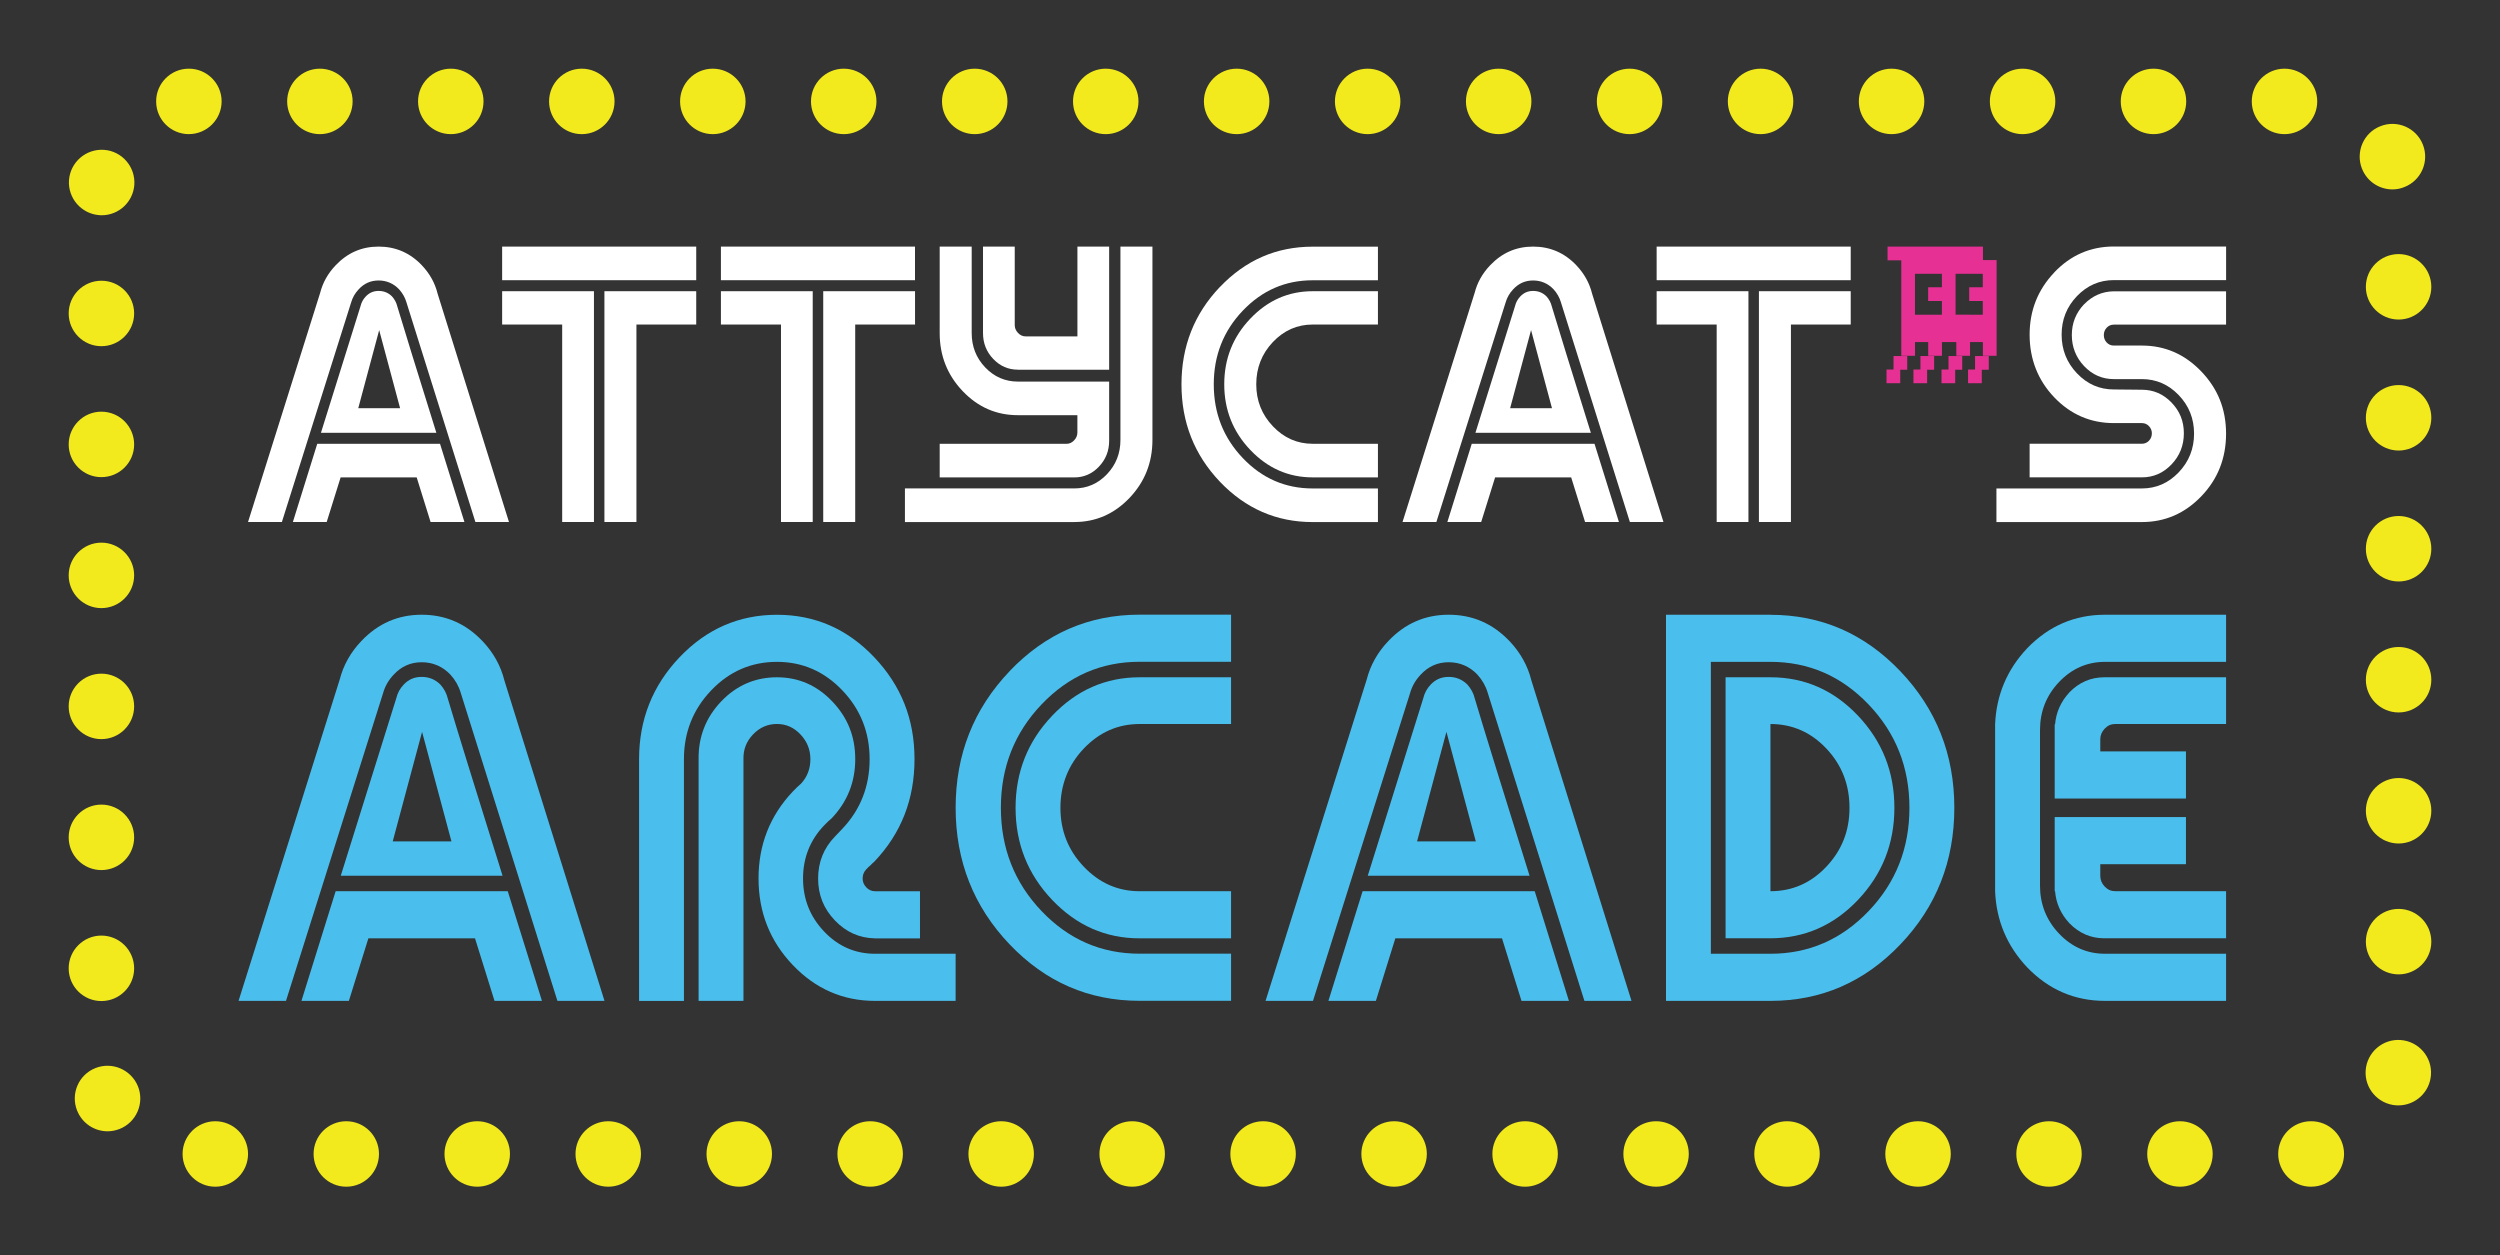 <?xml version="1.0" encoding="UTF-8"?>
<svg xmlns="http://www.w3.org/2000/svg" viewBox="0 0 717.87 360.48">
  <rect x="0" y="0" width="717.87" height="360.48" fill="#333333" stroke="none"/>
  <defs>
    <style>
      .cls-1 {
        fill: #f2ea1c;
      }

      .cls-1, .cls-2, .cls-3, .cls-4 {
        stroke-width: 0px;
      }

      .cls-2 {
        fill: #4abfed;
      }

      .cls-3 {
        fill: #fff;
      }

      .cls-4 {
        fill: #e73093;
      }
    </style>
  </defs>
  <g id="arcade">
    <path class="cls-2" d="m433.41,184.06c-4.79-5.03-10.6-7.54-17.42-7.54s-12.53,2.51-17.32,7.54c-3.1,3.25-5.17,6.95-6.23,11.09l-29.04,92.25h13.62l27.88-88.37c.56-2,1.58-3.77,3.06-5.32,2.18-2.36,4.86-3.55,8.03-3.55s5.98,1.18,8.24,3.55c1.41,1.55,2.39,3.29,2.96,5.21l27.77,88.48h13.52l-28.72-91.92c-1.06-4.29-3.17-8.09-6.34-11.42Z"/>
    <path class="cls-2" d="m289.88,192.76c-10.32,10.83-15.47,23.89-15.47,39.19s5.16,28.37,15.47,39.19c10.31,10.83,22.75,16.24,37.33,16.24h26.29v-13.53h-26.29c-10.98,0-20.36-4.08-28.14-12.25-7.78-8.17-11.67-18.05-11.67-29.66s3.89-21.49,11.67-29.66c7.78-8.17,17.16-12.25,28.14-12.25h26.29v-13.53h-26.29c-14.57,0-27.01,5.42-37.33,16.24Z"/>
    <polygon class="cls-2" points="391.27 255.91 381.45 287.4 395.08 287.4 400.67 269.44 431.3 269.44 436.89 287.4 450.51 287.4 440.69 255.91 391.27 255.91"/>
    <path class="cls-2" d="m508.38,194.48h-12.88v74.95h12.78c9.85,0,18.27-3.68,25.24-11.03,6.97-7.36,10.45-16.17,10.45-26.45s-3.48-19.09-10.45-26.44-15.35-11.03-25.13-11.03Zm16.05,54.39c-4.44,4.7-9.79,7.04-16.05,7.04v-48.01c6.26,0,11.62,2.35,16.05,7.04,4.44,4.7,6.65,10.37,6.65,17.02s-2.22,12.22-6.65,16.91Z"/>
    <path class="cls-2" d="m594.23,198.81c-2.46,2.66-3.84,5.73-4.12,9.2h-.11v21.29h37.69v-13.53h-24.6v-3.44c0-1.18.42-2.22,1.27-3.1.84-.89,1.83-1.33,2.96-1.33h31.89v-13.42h-34.95c-3.87,0-7.22,1.44-10.03,4.32Z"/>
    <path class="cls-2" d="m508.38,176.52h-29.99v110.88h29.99c14.57,0,27.01-5.41,37.33-16.24,10.32-10.83,15.47-23.89,15.47-39.19s-5.16-28.36-15.47-39.19c-10.31-10.83-22.75-16.24-37.33-16.24Zm28.19,85.1c-7.81,8.17-17.21,12.25-28.19,12.25h-17.11v-83.82h17.11c10.98,0,20.38,4.08,28.19,12.25,7.81,8.17,11.72,18.05,11.72,29.66s-3.91,21.49-11.72,29.66Z"/>
    <path class="cls-2" d="m604.47,176.52c-8.73,0-16.19,3.22-22.39,9.65-5.77,6.13-8.84,13.42-9.19,21.84v47.9c.35,8.43,3.41,15.71,9.19,21.84,6.19,6.43,13.66,9.65,22.39,9.65h34.74v-13.53h-34.74c-5.14,0-9.54-1.92-13.2-5.76-3.66-3.85-5.49-8.46-5.49-13.86v-44.57c0-5.4,1.83-10.01,5.49-13.86,3.66-3.84,8.06-5.77,13.2-5.77h34.74v-13.53h-34.74Z"/>
    <path class="cls-2" d="m302.13,205.52c-7.01,7.36-10.51,16.17-10.51,26.44s3.5,19.09,10.51,26.45c7,7.35,15.36,11.03,25.08,11.03h26.29v-13.53h-26.29c-6.2,0-11.53-2.35-16-7.04-4.47-4.69-6.71-10.33-6.71-16.91s2.24-12.32,6.71-17.02c4.47-4.69,9.8-7.04,16-7.04h26.29v-13.42h-26.29c-9.71,0-18.08,3.68-25.08,11.03Z"/>
    <path class="cls-2" d="m604.36,254.58c-.84-.89-1.27-1.92-1.27-3.1v-3.33h24.6v-13.53h-37.69v21.29h.11c.28,3.47,1.65,6.54,4.12,9.2,2.82,2.88,6.16,4.32,10.03,4.32h34.95v-13.53h-31.89c-1.13,0-2.11-.44-2.96-1.33Z"/>
    <path class="cls-2" d="m421.37,196.59c-1.48-1.48-3.27-2.22-5.39-2.22s-3.77.74-5.17,2.22c-1.06,1.11-1.76,2.4-2.11,3.88l-15.95,51h46.46c-7.96-25.43-13.2-42.39-15.73-50.89-.35-1.48-1.06-2.81-2.11-3.99Zm-14.46,45.01l8.43-31.45,8.43,31.45h-16.86Z"/>
    <path class="cls-2" d="m126.47,196.59c-1.48-1.48-3.27-2.22-5.39-2.22s-3.77.74-5.17,2.22c-1.06,1.11-1.76,2.4-2.11,3.88l-15.95,51h46.46c-7.96-25.43-13.2-42.39-15.73-50.89-.35-1.48-1.06-2.81-2.11-3.99Zm-13.7,45.01l8.43-31.45,8.43,31.45h-16.86Z"/>
    <path class="cls-2" d="m236.66,267.5c-4.05-4.25-6.07-9.33-6.07-15.25s2.04-11.09,6.12-15.3c.7-.74,1.41-1.4,2.11-1.99,4.5-4.73,6.76-10.39,6.76-16.97s-2.2-11.96-6.6-16.58c-4.4-4.62-9.7-6.93-15.89-6.93s-11.6,2.31-16,6.93c-4.4,4.62-6.57,10.15-6.49,16.58v69.41h12.88v-69.41c-.07-2.74.84-5.1,2.75-7.1s4.19-3,6.86-3,4.86,1,6.76,3c1.9,2,2.85,4.36,2.85,7.1s-.88,5.06-2.64,6.98c-.84.74-1.66,1.52-2.43,2.33-6.55,6.95-9.82,15.27-9.82,24.95s3.27,17.96,9.82,24.84c6.55,6.87,14.43,10.31,23.65,10.31h23.12v-13.53h-23.12c-5.7,0-10.58-2.12-14.63-6.37Z"/>
    <polygon class="cls-2" points="96.38 255.91 86.56 287.4 100.18 287.4 105.78 269.44 136.4 269.44 142 287.4 155.62 287.4 145.8 255.91 96.38 255.91"/>
    <path class="cls-2" d="m223.1,190.05c7.32,0,13.59,2.74,18.8,8.21,5.21,5.47,7.81,12.05,7.81,19.74s-2.57,14.38-7.71,19.85c-.35.37-.67.7-.95,1-.21.22-.63.67-1.27,1.33-3.24,3.33-4.86,7.36-4.86,12.08s1.6,8.67,4.81,12.03c3.2,3.36,7.05,5.08,11.56,5.16h12.88v-13.53h-12.88c-.99,0-1.83-.37-2.53-1.11-.71-.74-1.06-1.59-1.06-2.55,0-1.03.35-1.92,1.06-2.66.63-.66.98-1,1.06-1,.42-.44.84-.85,1.27-1.22,7.67-8.06,11.51-17.85,11.51-29.38s-3.85-21.14-11.56-29.27c-7.71-8.13-17.02-12.2-27.93-12.2s-20.24,4.07-27.98,12.2c-7.74,8.13-11.62,17.89-11.62,29.27v69.41h12.88v-69.41c0-7.69,2.6-14.27,7.81-19.74,5.21-5.47,11.51-8.21,18.9-8.21Z"/>
    <path class="cls-2" d="m138.51,184.06c-4.79-5.03-10.6-7.54-17.42-7.54s-12.53,2.51-17.32,7.54c-3.1,3.25-5.17,6.95-6.23,11.09l-29.04,92.25h13.62l27.88-88.37c.56-2,1.58-3.77,3.06-5.32,2.18-2.36,4.86-3.55,8.03-3.55s5.98,1.18,8.24,3.55c1.41,1.55,2.39,3.29,2.96,5.21l27.77,88.48h13.52l-28.72-91.92c-1.06-4.29-3.17-8.09-6.34-11.42Z"/>
  </g>
  <g id="squid">
    <g>
      <path class="cls-4" d="m569.4,74.68v-3.87h-27.39v3.94h3.94v27.42h3.94v-3.94h3.79v3.94h3.94v-3.94h4.13v3.94h3.94v-3.94h3.69v3.94h3.94v-27.49h-3.9Zm-11.79,7.81h-3.94v3.94h3.94v3.94h-7.73v-11.74h7.73v3.87Zm7.85,7.87h-3.92v-11.74h7.81v3.87h-3.9v3.94h3.9v3.94h-3.9Z"/>
      <polygon class="cls-4" points="559.51 106.11 557.5 106.11 557.5 110.04 561.43 110.04 561.43 106.17 563.45 106.17 563.45 102.24 559.51 102.24 559.51 106.11"/>
      <polygon class="cls-4" points="567.13 106.11 565.12 106.11 565.12 110.04 569.06 110.04 569.06 106.17 571.07 106.17 571.07 102.24 567.13 102.24 567.13 106.11"/>
      <polygon class="cls-4" points="543.72 106.11 541.71 106.11 541.71 110.04 545.65 110.04 545.65 106.17 547.66 106.17 547.66 102.24 543.72 102.24 543.72 106.11"/>
      <polygon class="cls-4" points="551.45 106.11 549.44 106.11 549.44 110.04 553.37 110.04 553.37 106.17 555.38 106.17 555.38 102.24 551.45 102.24 551.45 106.11"/>
    </g>
  </g>
  <g id="attycats">
    <polygon class="cls-3" points="262.75 83.62 236.39 83.62 236.39 149.89 245.57 149.89 245.57 93.19 262.75 93.19 262.75 83.62"/>
    <path class="cls-3" d="m359.03,91.49c-5,5.25-7.49,11.53-7.49,18.86s2.5,13.62,7.49,18.86c5,5.24,10.96,7.87,17.89,7.87h18.75v-9.65h-18.75c-4.42,0-8.22-1.67-11.41-5.02-3.19-3.35-4.78-7.37-4.78-12.06s1.59-8.79,4.78-12.14c3.19-3.35,6.99-5.02,11.41-5.02h18.75v-9.57h-18.75c-6.93,0-12.89,2.62-17.89,7.87Z"/>
    <path class="cls-3" d="m321.73,126.33c0,3.85-1.29,7.13-3.88,9.85-2.59,2.72-5.71,4.07-9.38,4.07h-48.62v9.65h48.62c6.18,0,11.46-2.31,15.86-6.92,4.39-4.61,6.59-10.16,6.59-16.65v-55.52h-9.19v55.52Z"/>
    <path class="cls-3" d="m452.66,76.19c-3.41-3.59-7.56-5.38-12.43-5.38s-8.94,1.79-12.35,5.38c-2.21,2.32-3.69,4.96-4.44,7.91l-20.71,65.8h9.72l19.88-63.03c.4-1.42,1.13-2.69,2.18-3.8,1.56-1.69,3.46-2.53,5.72-2.53s4.27.85,5.87,2.53c1,1.11,1.71,2.35,2.11,3.72l19.81,63.11h9.64l-20.49-65.56c-.75-3.06-2.26-5.77-4.52-8.15Z"/>
    <polygon class="cls-3" points="505.07 149.89 514.26 149.89 514.26 93.19 531.43 93.19 531.43 83.62 505.07 83.62 505.07 149.89"/>
    <polygon class="cls-3" points="475.7 93.19 492.94 93.19 492.94 149.89 502.06 149.89 502.06 83.62 475.7 83.62 475.7 93.19"/>
    <polygon class="cls-3" points="207.01 93.19 224.26 93.19 224.26 149.89 233.37 149.89 233.37 83.62 207.01 83.62 207.01 93.19"/>
    <path class="cls-3" d="m444.08,85.12c-1.05-1.05-2.33-1.58-3.84-1.58s-2.69.53-3.69,1.58c-.75.79-1.26,1.71-1.51,2.77l-11.37,36.38h33.14c-5.67-18.14-9.41-30.24-11.22-36.3-.25-1.05-.75-2-1.51-2.85Zm-10.45,32.1l6.01-22.43,6.01,22.43h-12.02Z"/>
    <polygon class="cls-3" points="422.61 127.43 415.61 149.89 425.32 149.89 429.32 137.08 451.16 137.08 455.15 149.89 464.87 149.89 457.86 127.43 422.61 127.43"/>
    <path class="cls-3" d="m112.57,85.12c-1.05-1.05-2.33-1.58-3.84-1.58s-2.69.53-3.69,1.58c-.75.79-1.26,1.71-1.51,2.77l-11.37,36.38h33.14c-5.67-18.14-9.41-30.24-11.22-36.3-.25-1.05-.75-2-1.51-2.85Zm-9.7,32.1l6.01-22.43,6.01,22.43h-12.02Z"/>
    <polygon class="cls-3" points="91.1 127.43 84.1 149.89 93.81 149.89 97.81 137.08 119.65 137.08 123.64 149.89 133.36 149.89 126.35 127.43 91.1 127.43"/>
    <path class="cls-3" d="m315.55,134c1.96-2.06,2.94-4.53,2.94-7.43v-17h-26.21c-3.66,0-6.79-1.36-9.38-4.07-2.59-2.72-3.88-6-3.88-9.85v-24.83h-9.19v24.83c0,6.48,2.2,12.03,6.59,16.65,4.39,4.61,9.68,6.92,15.85,6.92h17.1v4.98c0,.84-.31,1.59-.94,2.25-.63.66-1.34.99-2.15.99h-36.45v9.65h38.64c2.76,0,5.12-1.03,7.08-3.08Z"/>
    <rect class="cls-3" x="144.19" y="70.81" width="55.73" height="9.65"/>
    <path class="cls-3" d="m292.28,106.16h26.21v-35.35h-9.11v25.78h-14.91c-.8,0-1.52-.33-2.15-.99-.63-.66-.94-1.41-.94-2.25v-22.54h-9.11v24.83c0,2.9.98,5.38,2.94,7.43,1.96,2.06,4.32,3.08,7.08,3.08Z"/>
    <rect class="cls-3" x="207.01" y="70.81" width="55.73" height="9.65"/>
    <polygon class="cls-3" points="173.56 149.89 182.75 149.89 182.75 93.19 199.92 93.19 199.92 83.62 173.56 83.62 173.56 149.89"/>
    <polygon class="cls-3" points="144.19 93.19 161.43 93.19 161.43 149.89 170.55 149.89 170.55 83.62 144.19 83.62 144.19 93.19"/>
    <rect class="cls-3" x="475.7" y="70.81" width="55.73" height="9.65"/>
    <path class="cls-3" d="m121.15,76.19c-3.41-3.59-7.56-5.38-12.43-5.38s-8.94,1.79-12.35,5.38c-2.21,2.32-3.69,4.96-4.44,7.91l-20.71,65.8h9.72l19.88-63.03c.4-1.42,1.13-2.69,2.18-3.8,1.56-1.69,3.46-2.53,5.72-2.53s4.27.85,5.87,2.53c1,1.11,1.71,2.35,2.11,3.72l19.81,63.11h9.64l-20.49-65.56c-.75-3.06-2.26-5.77-4.52-8.15Z"/>
    <path class="cls-3" d="m350.29,82.4c-7.36,7.72-11.03,17.04-11.03,27.96s3.68,20.23,11.03,27.96c7.36,7.72,16.23,11.59,26.63,11.59h18.75v-9.65h-18.75c-7.83,0-14.53-2.91-20.07-8.74-5.55-5.83-8.32-12.88-8.32-21.15s2.77-15.33,8.32-21.15c5.55-5.83,12.24-8.74,20.07-8.74h18.75v-9.65h-18.75c-10.39,0-19.27,3.86-26.63,11.59Z"/>
    <path class="cls-3" d="m589.88,78.24c-4.72,4.96-7.08,10.91-7.08,17.87s2.36,13.06,7.08,17.99c4.72,4.93,10.42,7.39,17.1,7.39h8.06c.8,0,1.48.29,2.03.87.55.58.83,1.27.83,2.06,0,.85-.28,1.56-.83,2.13-.55.58-1.23.87-2.03.87h-32.24v9.65h32.24c3.31,0,6.15-1.24,8.51-3.72,2.36-2.48,3.54-5.46,3.54-8.94s-1.18-6.37-3.54-8.82c-2.36-2.45-5.2-3.68-8.51-3.68l-8.06-.08c-4.12,0-7.65-1.54-10.58-4.63-2.94-3.08-4.41-6.79-4.41-11.11s1.47-8.01,4.41-11.07c2.94-3.06,6.46-4.59,10.58-4.59h32.24v-9.65h-32.24c-6.68,0-12.38,2.48-17.1,7.43Z"/>
    <path class="cls-3" d="m598.46,87.34c-2.36,2.48-3.54,5.43-3.54,8.86s1.18,6.46,3.54,8.94c2.36,2.48,5.2,3.72,8.51,3.72h8.06c4.12,0,7.64,1.53,10.58,4.59,2.94,3.06,4.41,6.75,4.41,11.07s-1.47,8.03-4.41,11.11c-2.94,3.08-6.47,4.63-10.58,4.63h-41.76v9.65h41.76c6.63,0,12.31-2.46,17.06-7.39,4.74-4.93,7.12-10.93,7.12-17.99s-2.37-12.92-7.12-17.87c-4.75-4.96-10.43-7.43-17.06-7.43h-8.06c-.8,0-1.48-.29-2.03-.87-.55-.58-.83-1.29-.83-2.14s.28-1.55.83-2.13c.55-.58,1.23-.87,2.03-.87h32.24v-9.57h-32.24c-3.31.05-6.15,1.29-8.51,3.72Z"/>
  </g>
  <g id="dots">
    <path class="cls-1" d="m663.64,340.76h-.07c-5.17,0-9.39-4.22-9.39-9.41h0c0-5.19,4.22-9.39,9.39-9.39h.07c5.19-.02,9.43,4.15,9.45,9.34h0c.02,5.19-4.17,9.41-9.36,9.45h-.09Zm-47.07-9.41c0-5.19,4.22-9.39,9.41-9.39h0c5.19,0,9.39,4.19,9.39,9.39h0c0,5.19-4.2,9.41-9.39,9.41h0c-5.19,0-9.41-4.22-9.41-9.41Zm-37.59,0c0-5.19,4.19-9.39,9.39-9.39h0c5.19,0,9.39,4.19,9.39,9.39h0c0,5.19-4.19,9.41-9.39,9.41h0c-5.19,0-9.39-4.22-9.39-9.41Zm-37.62,0c0-5.19,4.2-9.39,9.39-9.39h0c5.19,0,9.41,4.19,9.41,9.39h0c0,5.19-4.22,9.41-9.41,9.41h0c-5.19,0-9.39-4.22-9.39-9.41Zm-37.62,0c0-5.19,4.22-9.39,9.41-9.39h0c5.19,0,9.39,4.19,9.39,9.39h0c0,5.19-4.2,9.41-9.39,9.41h0c-5.19,0-9.41-4.22-9.41-9.41Zm-37.59,0c0-5.19,4.19-9.39,9.39-9.39h0c5.19,0,9.39,4.19,9.39,9.39h0c0,5.19-4.19,9.41-9.39,9.41h0c-5.19,0-9.39-4.22-9.39-9.41Zm-37.62,0c0-5.19,4.19-9.39,9.39-9.39h0c5.19,0,9.41,4.19,9.41,9.39h0c0,5.19-4.22,9.41-9.41,9.41h0c-5.19,0-9.39-4.22-9.39-9.41Zm-37.62,0c0-5.19,4.22-9.39,9.41-9.39h0c5.19,0,9.39,4.19,9.39,9.39h0c0,5.19-4.2,9.41-9.39,9.41h0c-5.19,0-9.41-4.22-9.41-9.41Zm-37.62,0c0-5.19,4.22-9.39,9.41-9.39h0c5.19,0,9.39,4.19,9.39,9.39h0c0,5.19-4.2,9.41-9.39,9.41h0c-5.19,0-9.41-4.22-9.41-9.41Zm-37.59,0c0-5.19,4.19-9.39,9.39-9.39h0c5.19,0,9.41,4.19,9.41,9.39h0c0,5.19-4.22,9.41-9.41,9.41h0c-5.19,0-9.39-4.22-9.39-9.41Zm-37.62,0c0-5.19,4.22-9.39,9.41-9.39h0c5.19,0,9.39,4.19,9.39,9.39h0c0,5.19-4.19,9.41-9.39,9.41h0c-5.19,0-9.41-4.22-9.41-9.41Zm-37.62,0c0-5.19,4.22-9.39,9.41-9.39h0c5.19,0,9.39,4.19,9.39,9.39h0c0,5.19-4.19,9.41-9.39,9.41h0c-5.19,0-9.41-4.22-9.41-9.41Zm-37.59,0c0-5.19,4.19-9.39,9.39-9.39h0c5.19,0,9.41,4.19,9.41,9.39h0c0,5.19-4.22,9.41-9.41,9.41h0c-5.19,0-9.39-4.22-9.39-9.41Zm-37.62,0c0-5.19,4.22-9.39,9.41-9.39h0c5.17,0,9.39,4.19,9.39,9.39h0c0,5.19-4.22,9.41-9.39,9.41h0c-5.19,0-9.41-4.22-9.41-9.41Zm-37.62,0c0-5.19,4.22-9.39,9.41-9.39h0c5.19,0,9.39,4.19,9.39,9.39h0c0,5.19-4.19,9.41-9.39,9.41h0c-5.19,0-9.41-4.22-9.41-9.41Zm-37.59,0c0-5.19,4.19-9.39,9.39-9.39h0c5.19,0,9.39,4.19,9.39,9.39h0c0,5.19-4.19,9.41-9.39,9.41h0c-5.19,0-9.39-4.22-9.39-9.41Zm-37.62,0c0-5.19,4.22-9.39,9.39-9.39h0c5.19,0,9.41,4.19,9.41,9.39h0c0,5.19-4.22,9.41-9.41,9.41h0c-5.17,0-9.39-4.22-9.39-9.41Zm-30.29-12.45c-1.91-4.84.44-10.3,5.28-12.21h0c4.82-1.91,10.27.47,12.21,5.28h0c1.91,4.84-.47,10.3-5.28,12.21h0c-1.15.44-2.31.67-3.46.67h0c-3.75,0-7.28-2.26-8.74-5.95Zm665.86-1.51c-5.17-.38-9.08-4.88-8.7-10.05h0c.38-5.17,4.88-9.08,10.05-8.7h0c5.17.38,9.08,4.86,8.7,10.05h0c-.36,4.95-4.48,8.72-9.36,8.72h0c-.22,0-.44,0-.69-.02ZM19.72,278.06c0-5.19,4.22-9.41,9.39-9.41h0c5.19,0,9.41,4.22,9.41,9.41h0c0,5.19-4.22,9.39-9.41,9.39h0c-5.17,0-9.39-4.2-9.39-9.39Zm659.63-7.66c0-5.19,4.22-9.41,9.41-9.41h0c5.17,0,9.39,4.22,9.39,9.41h0c0,5.19-4.22,9.39-9.39,9.39h0c-5.19,0-9.41-4.19-9.41-9.39ZM19.72,240.45c0-5.19,4.22-9.41,9.39-9.41h0c5.19,0,9.41,4.22,9.41,9.41h0c0,5.19-4.22,9.39-9.41,9.39h0c-5.17,0-9.39-4.19-9.39-9.39Zm659.63-7.65c0-5.19,4.22-9.39,9.41-9.39h0c5.17,0,9.39,4.19,9.39,9.39h0c0,5.19-4.22,9.41-9.39,9.41h0c-5.19,0-9.41-4.22-9.41-9.41ZM19.72,202.83c0-5.19,4.22-9.39,9.39-9.39h0c5.19,0,9.41,4.19,9.41,9.39h0c0,5.19-4.22,9.41-9.41,9.41h0c-5.17,0-9.39-4.22-9.39-9.41Zm659.63-7.64c0-5.19,4.22-9.41,9.41-9.41h0c5.17,0,9.39,4.22,9.39,9.41h0c0,5.19-4.22,9.39-9.39,9.39h0c-5.19,0-9.41-4.2-9.41-9.39ZM19.72,165.21c0-5.17,4.22-9.39,9.39-9.39h0c5.19,0,9.41,4.22,9.41,9.39h0c0,5.19-4.22,9.41-9.41,9.41h0c-5.17,0-9.39-4.22-9.39-9.41Zm659.63-7.63c0-5.19,4.22-9.41,9.41-9.41h0c5.17,0,9.39,4.22,9.39,9.41h0c0,5.19-4.22,9.39-9.39,9.39h0c-5.19,0-9.41-4.19-9.41-9.39ZM19.72,127.62c0-5.19,4.22-9.41,9.39-9.41h0c5.19,0,9.41,4.22,9.41,9.41h0c0,5.19-4.22,9.39-9.41,9.39h0c-5.17,0-9.39-4.19-9.39-9.39Zm659.63-7.66c0-5.19,4.22-9.39,9.41-9.39h0c5.17,0,9.39,4.19,9.39,9.39h0c0,5.19-4.22,9.41-9.39,9.41h0c-5.19,0-9.41-4.22-9.41-9.41ZM19.72,90c0-5.19,4.22-9.39,9.39-9.39h0c5.19,0,9.41,4.19,9.41,9.39h0c0,5.19-4.22,9.41-9.41,9.41h0c-5.17,0-9.39-4.22-9.39-9.41Zm659.63-7.63c0-5.19,4.22-9.41,9.41-9.41h0c5.17,0,9.39,4.22,9.39,9.41h0c0,5.17-4.22,9.39-9.39,9.39h0c-5.19,0-9.41-4.22-9.41-9.39ZM28.49,61.78c-5.17-.4-9.05-4.9-8.68-10.07h0c.4-5.17,4.9-9.05,10.08-8.68h0c5.17.38,9.05,4.9,8.68,10.08h0c-.38,4.93-4.48,8.7-9.37,8.7h0c-.24,0-.47,0-.71-.02Zm649.75-13.32h0c-1.91-4.84.44-10.3,5.26-12.21h0c4.82-1.93,10.28.42,12.21,5.24h0c1.93,4.84-.44,10.3-5.26,12.21h0c-1.13.47-2.31.69-3.46.69h0c-3.75,0-7.28-2.24-8.74-5.93ZM54.25,38.52c-5.19,0-9.41-4.19-9.41-9.39h0c-.02-5.19,4.19-9.41,9.37-9.41h0c5.19-.02,9.41,4.19,9.43,9.36h0c0,5.19-4.19,9.41-9.39,9.43h0Zm592.34-9.41c0-5.17,4.2-9.39,9.39-9.39h0c5.19,0,9.41,4.22,9.41,9.39h0c0,5.19-4.22,9.41-9.41,9.41h0c-5.19,0-9.39-4.22-9.39-9.41Zm-37.62,0c0-5.17,4.22-9.39,9.41-9.39h0c5.19,0,9.39,4.22,9.39,9.39h0c0,5.19-4.2,9.41-9.39,9.41h0c-5.19,0-9.41-4.22-9.41-9.41Zm-37.59,0c0-5.17,4.19-9.39,9.39-9.39h0c5.19,0,9.41,4.22,9.41,9.39h0c0,5.19-4.22,9.41-9.41,9.41h0c-5.19,0-9.39-4.22-9.39-9.41Zm-37.62,0c0-5.17,4.19-9.39,9.39-9.39h0c5.19,0,9.41,4.22,9.41,9.39h0c0,5.19-4.22,9.41-9.41,9.41h0c-5.19,0-9.39-4.22-9.39-9.41Zm-37.62,0c0-5.17,4.22-9.39,9.41-9.39h0c5.17,0,9.39,4.22,9.39,9.39h0c0,5.19-4.22,9.41-9.39,9.41h0c-5.19,0-9.41-4.22-9.41-9.41Zm-37.61,0c0-5.17,4.22-9.39,9.41-9.39h0c5.19,0,9.39,4.22,9.39,9.39h0c0,5.19-4.2,9.41-9.39,9.41h0c-5.19,0-9.41-4.22-9.41-9.41Zm-37.59,0c0-5.17,4.19-9.39,9.39-9.39h0c5.19,0,9.41,4.22,9.41,9.39h0c0,5.19-4.22,9.41-9.41,9.41h0c-5.19,0-9.39-4.22-9.39-9.41Zm-37.62,0c0-5.17,4.22-9.39,9.39-9.39h0c5.19,0,9.41,4.22,9.41,9.39h0c0,5.19-4.22,9.41-9.41,9.41h0c-5.17,0-9.39-4.22-9.39-9.41Zm-37.62,0c0-5.17,4.22-9.39,9.41-9.39h0c5.19,0,9.39,4.22,9.39,9.39h0c0,5.19-4.19,9.41-9.39,9.41h0c-5.19,0-9.41-4.22-9.41-9.41Zm-37.59,0c0-5.17,4.19-9.39,9.39-9.39h0c5.19,0,9.41,4.22,9.41,9.39h0c0,5.19-4.22,9.41-9.41,9.41h0c-5.19,0-9.39-4.22-9.39-9.41Zm-37.62,0c0-5.17,4.22-9.39,9.39-9.39h0c5.19,0,9.41,4.22,9.41,9.39h0c0,5.19-4.22,9.41-9.41,9.41h0c-5.17,0-9.39-4.22-9.39-9.41Zm-37.62,0c0-5.17,4.22-9.39,9.41-9.39h0c5.19,0,9.39,4.22,9.39,9.39h0c0,5.19-4.19,9.41-9.39,9.41h0c-5.19,0-9.41-4.22-9.41-9.41Zm-37.59,0c0-5.17,4.19-9.39,9.39-9.39h0c5.19,0,9.41,4.22,9.41,9.39h0c0,5.19-4.22,9.41-9.41,9.41h0c-5.19,0-9.39-4.22-9.39-9.41Zm-37.62,0c0-5.17,4.19-9.39,9.39-9.39h0c5.19,0,9.41,4.22,9.41,9.39h0c0,5.19-4.22,9.41-9.41,9.41h0c-5.19,0-9.39-4.22-9.39-9.41Zm-37.62,0c0-5.17,4.22-9.39,9.41-9.39h0c5.19,0,9.39,4.22,9.39,9.39h0c0,5.19-4.19,9.41-9.39,9.41h0c-5.19,0-9.41-4.22-9.41-9.41Zm-37.59,0c0-5.17,4.19-9.39,9.39-9.39h0c5.19,0,9.41,4.22,9.41,9.39h0c0,5.19-4.22,9.41-9.41,9.41h0c-5.19,0-9.39-4.22-9.39-9.41Z"/>
  </g>
</svg>